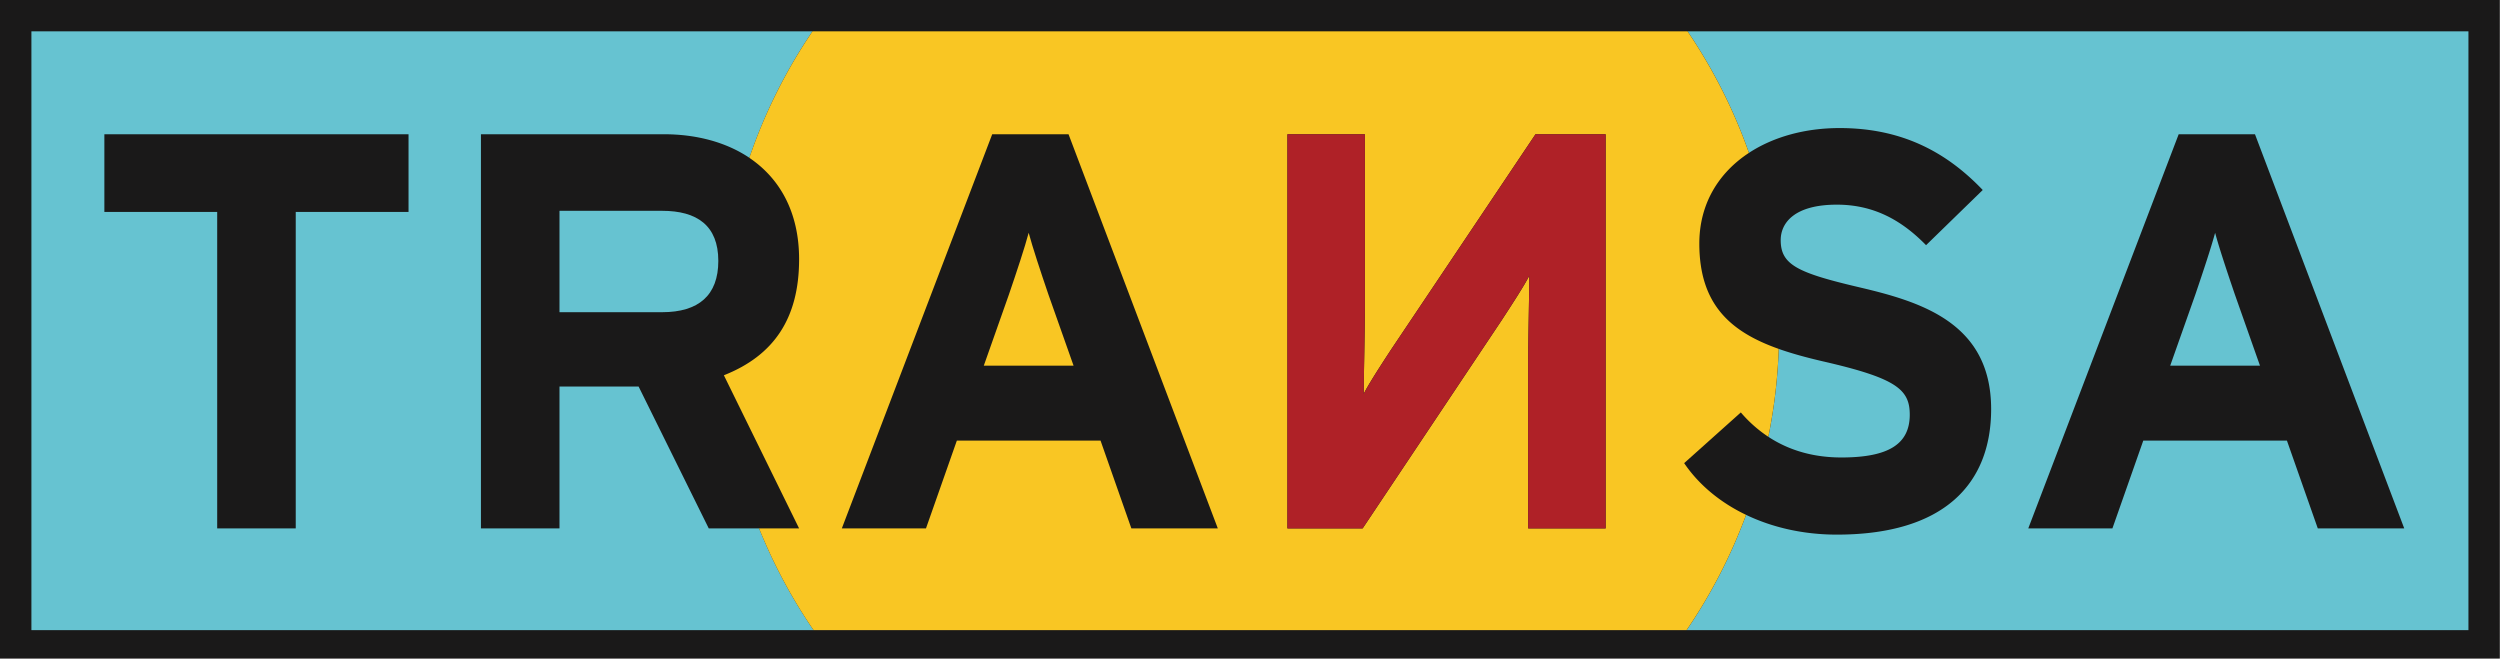 <svg width="186" height="49" xmlns="http://www.w3.org/2000/svg"><g fill="none"><path d="M2.336 46.881h181.316V2.332H2.336v44.55zM0 49.217h185.988V0H0v49.217z" fill="#1A1919"/><path d="M164.805 17.32c-.294 1.09-.878 2.85-1.462 4.568l-1.88 5.319h6.68l-1.877-5.32c-.585-1.717-1.17-3.477-1.461-4.566m-27.813 16.715c3.466 0 5.094-.963 5.094-3.185 0-1.885-1.005-2.72-6.512-3.978-1.16-.272-2.247-.565-3.236-.915a39.525 39.525 0 0 1-.774 6.54c1.639 1.077 3.492 1.538 5.428 1.538" fill="#66C3D1"/><path d="m172.444 39.315-2.297-6.535H159.46l-2.297 6.535h-6.26l11.19-29.325h5.678l11.105 29.325h-6.431zM125.555 2.332a39.502 39.502 0 0 1 4.567 9.042c1.82-1.193 4.173-1.846 6.743-1.846 4.552 0 7.893 1.718 10.65 4.608l-4.216 4.106c-1.882-1.927-3.97-3.015-6.64-3.015-3.132 0-4.175 1.34-4.175 2.638 0 1.844 1.253 2.431 5.889 3.52 4.632 1.089 9.768 2.68 9.768 9.05 0 5.572-3.509 9.341-11.482 9.341-2.472 0-4.782-.526-6.75-1.47a39.565 39.565 0 0 1-4.427 8.577h58.17V2.333h-58.097zM30.395 15.77h-8.392v23.545h-5.844V15.77H7.765V9.99h22.63v5.78zm22.337 23.544-5.219-10.555h-5.887v10.555h-5.844V9.988h13.61c2.402 0 4.622.581 6.362 1.753a39.41 39.41 0 0 1 4.698-9.409H2.337v44.55H60.53a39.637 39.637 0 0 1-4.052-7.568h-3.745z" fill="#66C3D1"/><path d="M41.626 15.685v7.542h7.64c2.715 0 4.177-1.259 4.177-3.815 0-2.636-1.588-3.727-4.176-3.727h-7.641" fill="#66C3D1"/><path d="M76.533 17.32c-.29 1.09-.874 2.85-1.461 4.568l-1.878 5.319h6.68l-1.88-5.32c-.585-1.717-1.167-3.477-1.46-4.566" fill="#F9C623"/><path d="M119.458 39.315h-5.762v-12.4c0-1.634.085-5.32.085-6.408-.379.752-1.338 2.217-2.048 3.306l-10.354 15.502h-5.595V9.99h5.764v12.902c0 1.636-.087 5.322-.087 6.41.376-.754 1.335-2.22 2.045-3.308L114.24 9.99h5.22v29.325zm-35.284 0L81.88 32.78H71.19l-2.298 6.535h-6.261L73.82 9.99h5.68l11.106 29.325h-6.431zm41.127-4.858 4.217-3.772a9.72 9.72 0 0 0 2.046 1.813c.433-2.123.697-4.307.774-6.54-3.595-1.272-5.908-3.307-5.908-7.84 0-2.948 1.433-5.263 3.692-6.744a39.502 39.502 0 0 0-4.567-9.042H60.45a39.477 39.477 0 0 0-4.7 9.41c2.253 1.517 3.703 4.025 3.703 7.545 0 4.4-1.88 7.166-5.597 8.633l5.597 11.394h-2.979a39.644 39.644 0 0 0 4.053 7.569h64.955a39.565 39.565 0 0 0 4.427-8.577c-1.921-.92-3.515-2.236-4.608-3.85z" fill="#F9C623"/><path d="M119.458 9.99v29.325h-5.762v-12.4c0-1.634.085-5.32.085-6.408-.379.752-1.338 2.217-2.048 3.306l-10.354 15.502h-5.595V9.99h5.764v12.902c0 1.636-.087 5.322-.087 6.41.376-.754 1.335-2.22 2.045-3.308L114.24 9.99h5.22" fill="#AF2127"/></g></svg>